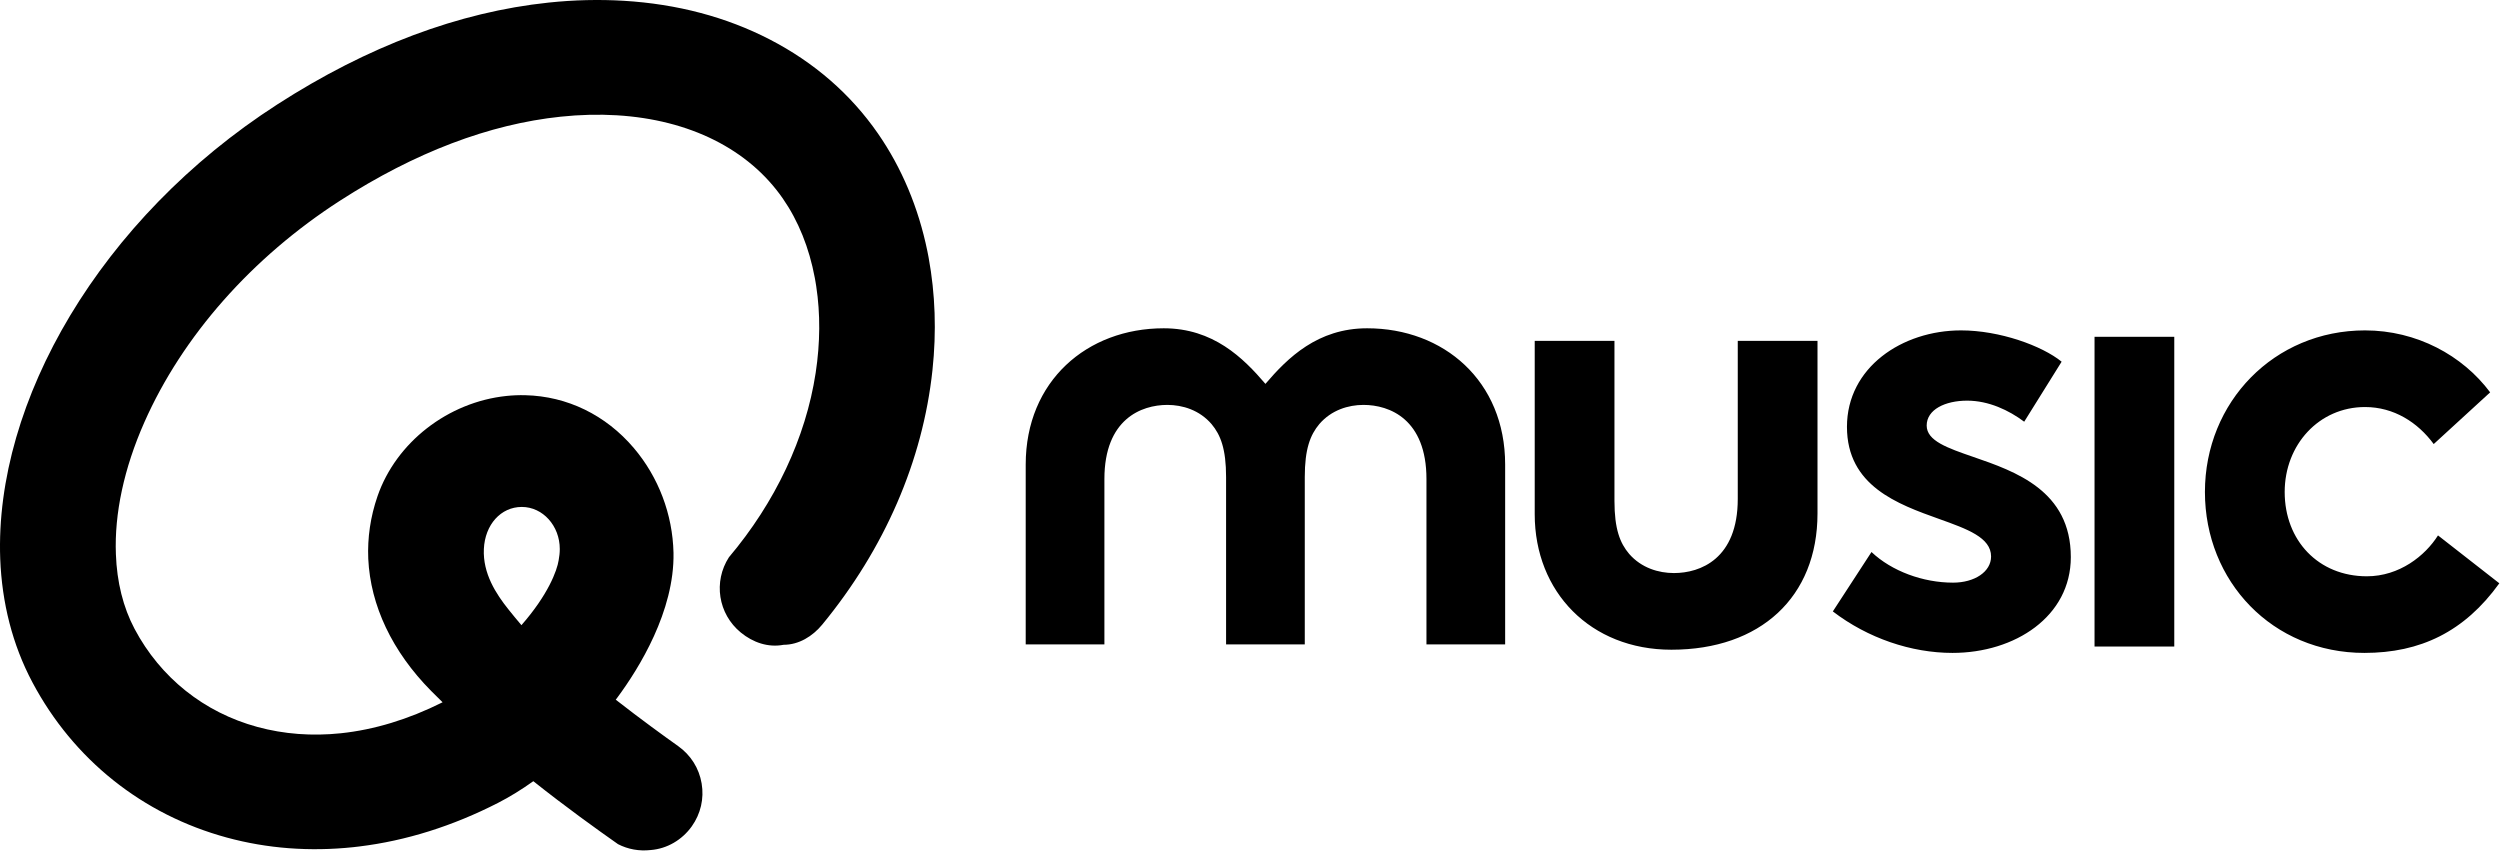 <?xml version="1.0" encoding="utf-8"?>
<svg xmlns="http://www.w3.org/2000/svg" width="134" height="46" viewBox="0 0 134 46" fill="none">
<path fill-rule="evenodd" clip-rule="evenodd" d="M67.827 20.576C69.023 19.176 70.627 17.596 73.278 17.596C77.384 17.596 80.676 20.419 80.676 24.898V34.541H76.458V25.677C76.458 22.464 74.478 21.703 73.083 21.703C72.272 21.703 71.363 21.977 70.715 22.731C70.228 23.312 69.936 24.066 69.936 25.572V34.541H65.718V25.572C65.718 24.066 65.426 23.312 64.939 22.731C64.291 21.977 63.382 21.703 62.571 21.703C61.176 21.703 59.196 22.464 59.196 25.677V34.541H54.978V24.898C54.978 20.419 58.27 17.596 62.376 17.596C65.027 17.596 66.631 19.176 67.827 20.576ZM104.684 31.23C103.073 31.23 101.397 30.615 100.312 29.588L98.24 32.772C100.114 34.209 102.449 34.996 104.651 34.996C108.005 34.996 110.996 33.045 110.996 29.861C110.996 26.295 108.025 25.269 105.767 24.49C104.385 24.013 103.27 23.629 103.27 22.809C103.27 21.954 104.257 21.475 105.44 21.475C106.591 21.475 107.676 21.988 108.497 22.604L110.503 19.387C109.451 18.531 107.182 17.709 105.111 17.709C101.955 17.709 98.997 19.694 98.997 22.878C98.997 26.049 101.721 27.024 103.934 27.815C105.448 28.357 106.722 28.812 106.722 29.828C106.722 30.649 105.835 31.23 104.684 31.23ZM133.964 31.265C132.091 33.867 129.724 34.996 126.732 34.996C121.801 34.996 118.184 31.163 118.184 26.37C118.184 21.543 121.899 17.709 126.765 17.709C129.526 17.709 131.992 19.044 133.472 21.03L130.447 23.802C129.592 22.638 128.31 21.817 126.765 21.817C124.3 21.817 122.459 23.837 122.459 26.37C122.459 28.972 124.267 30.889 126.864 30.889C128.606 30.889 129.986 29.793 130.677 28.698L133.964 31.265ZM112.267 34.654H116.541V18.052H112.267V34.654ZM82.261 27.564V18.269H86.535V26.848C86.535 28.355 86.83 29.107 87.324 29.69C87.981 30.443 88.901 30.716 89.724 30.716C91.137 30.716 93.144 29.957 93.144 26.743V18.269H97.418V27.522C97.418 32.001 94.356 34.825 89.587 34.825C85.251 34.825 82.261 31.73 82.261 27.564Z" fill="black"/>
<path fill-rule="evenodd" clip-rule="evenodd" d="M25.935 29.427C25.995 28.119 26.846 27.172 27.969 27.172C29.093 27.172 30.004 28.182 30.004 29.427C30.004 29.636 29.979 29.834 29.944 30.028C29.858 30.585 29.383 31.873 27.949 33.509C27.708 33.225 27.478 32.947 27.262 32.676C26.588 31.837 25.874 30.736 25.935 29.427ZM49.778 13.829C49.772 13.795 49.765 13.761 49.759 13.726C49.741 13.633 49.723 13.54 49.704 13.447C49.228 11.135 48.337 8.999 47.054 7.15C45.588 5.038 43.638 3.344 41.261 2.116C38.931 0.912 36.297 0.215 33.431 0.042C32.121 -0.037 30.768 -0.005 29.411 0.138C24.598 0.643 19.703 2.48 14.864 5.597C5.373 11.712 -0.297 21.53 0.012 29.951C0.103 32.305 0.662 34.55 1.737 36.572C3.934 40.71 7.638 43.666 12.165 44.895C14.321 45.481 16.594 45.654 18.92 45.41C19.033 45.398 19.145 45.385 19.258 45.371C21.763 45.065 24.265 44.278 26.696 43.034C27.32 42.714 27.955 42.324 28.586 41.872C30.347 43.271 31.984 44.444 33.126 45.247C33.662 45.524 34.269 45.631 34.875 45.562H34.875C35.759 45.493 36.562 45.016 37.078 44.294C37.557 43.62 37.746 42.808 37.608 41.993C37.471 41.179 37.024 40.47 36.349 39.991C35.552 39.425 34.351 38.554 33.023 37.518L33.004 37.503L33.022 37.48C33.049 37.445 33.075 37.409 33.102 37.374C34.247 35.824 36.158 32.758 36.1 29.63C36.053 27.568 35.298 25.574 33.971 24.012C32.468 22.243 30.404 21.238 28.157 21.183C27.822 21.174 27.482 21.188 27.146 21.223C24.008 21.552 21.23 23.713 20.234 26.599C19.853 27.703 19.691 28.831 19.739 29.955C19.857 32.448 21.012 34.915 23.116 37.041C23.303 37.229 23.497 37.422 23.697 37.616L23.721 37.64L23.698 37.654C21.883 38.56 20.056 39.115 18.266 39.303C16.723 39.465 15.218 39.351 13.795 38.964C10.939 38.188 8.602 36.324 7.216 33.714C6.598 32.55 6.265 31.191 6.212 29.705C6.128 27.543 6.641 25.111 7.74 22.628C9.782 18.013 13.506 13.797 18.225 10.756C22.238 8.171 26.218 6.656 30.055 6.254C31.081 6.146 32.091 6.121 33.057 6.179C36.964 6.414 40.125 7.997 41.956 10.635C42.795 11.843 43.373 13.288 43.671 14.881C43.674 14.898 43.677 14.915 43.681 14.933C43.692 14.996 43.704 15.059 43.714 15.123C43.726 15.193 43.737 15.263 43.748 15.333C43.749 15.342 43.751 15.351 43.752 15.36C43.972 16.808 43.966 18.368 43.72 19.985C43.19 23.469 41.555 26.928 39.07 29.87C38.23 31.172 38.483 32.9 39.71 33.906C40.356 34.434 41.17 34.721 42.001 34.561H42.001C42.816 34.561 43.552 34.109 44.073 33.477C47.417 29.41 49.46 24.704 49.98 19.841C50.202 17.764 50.129 15.746 49.778 13.829Z" fill="black"/>
</svg>
